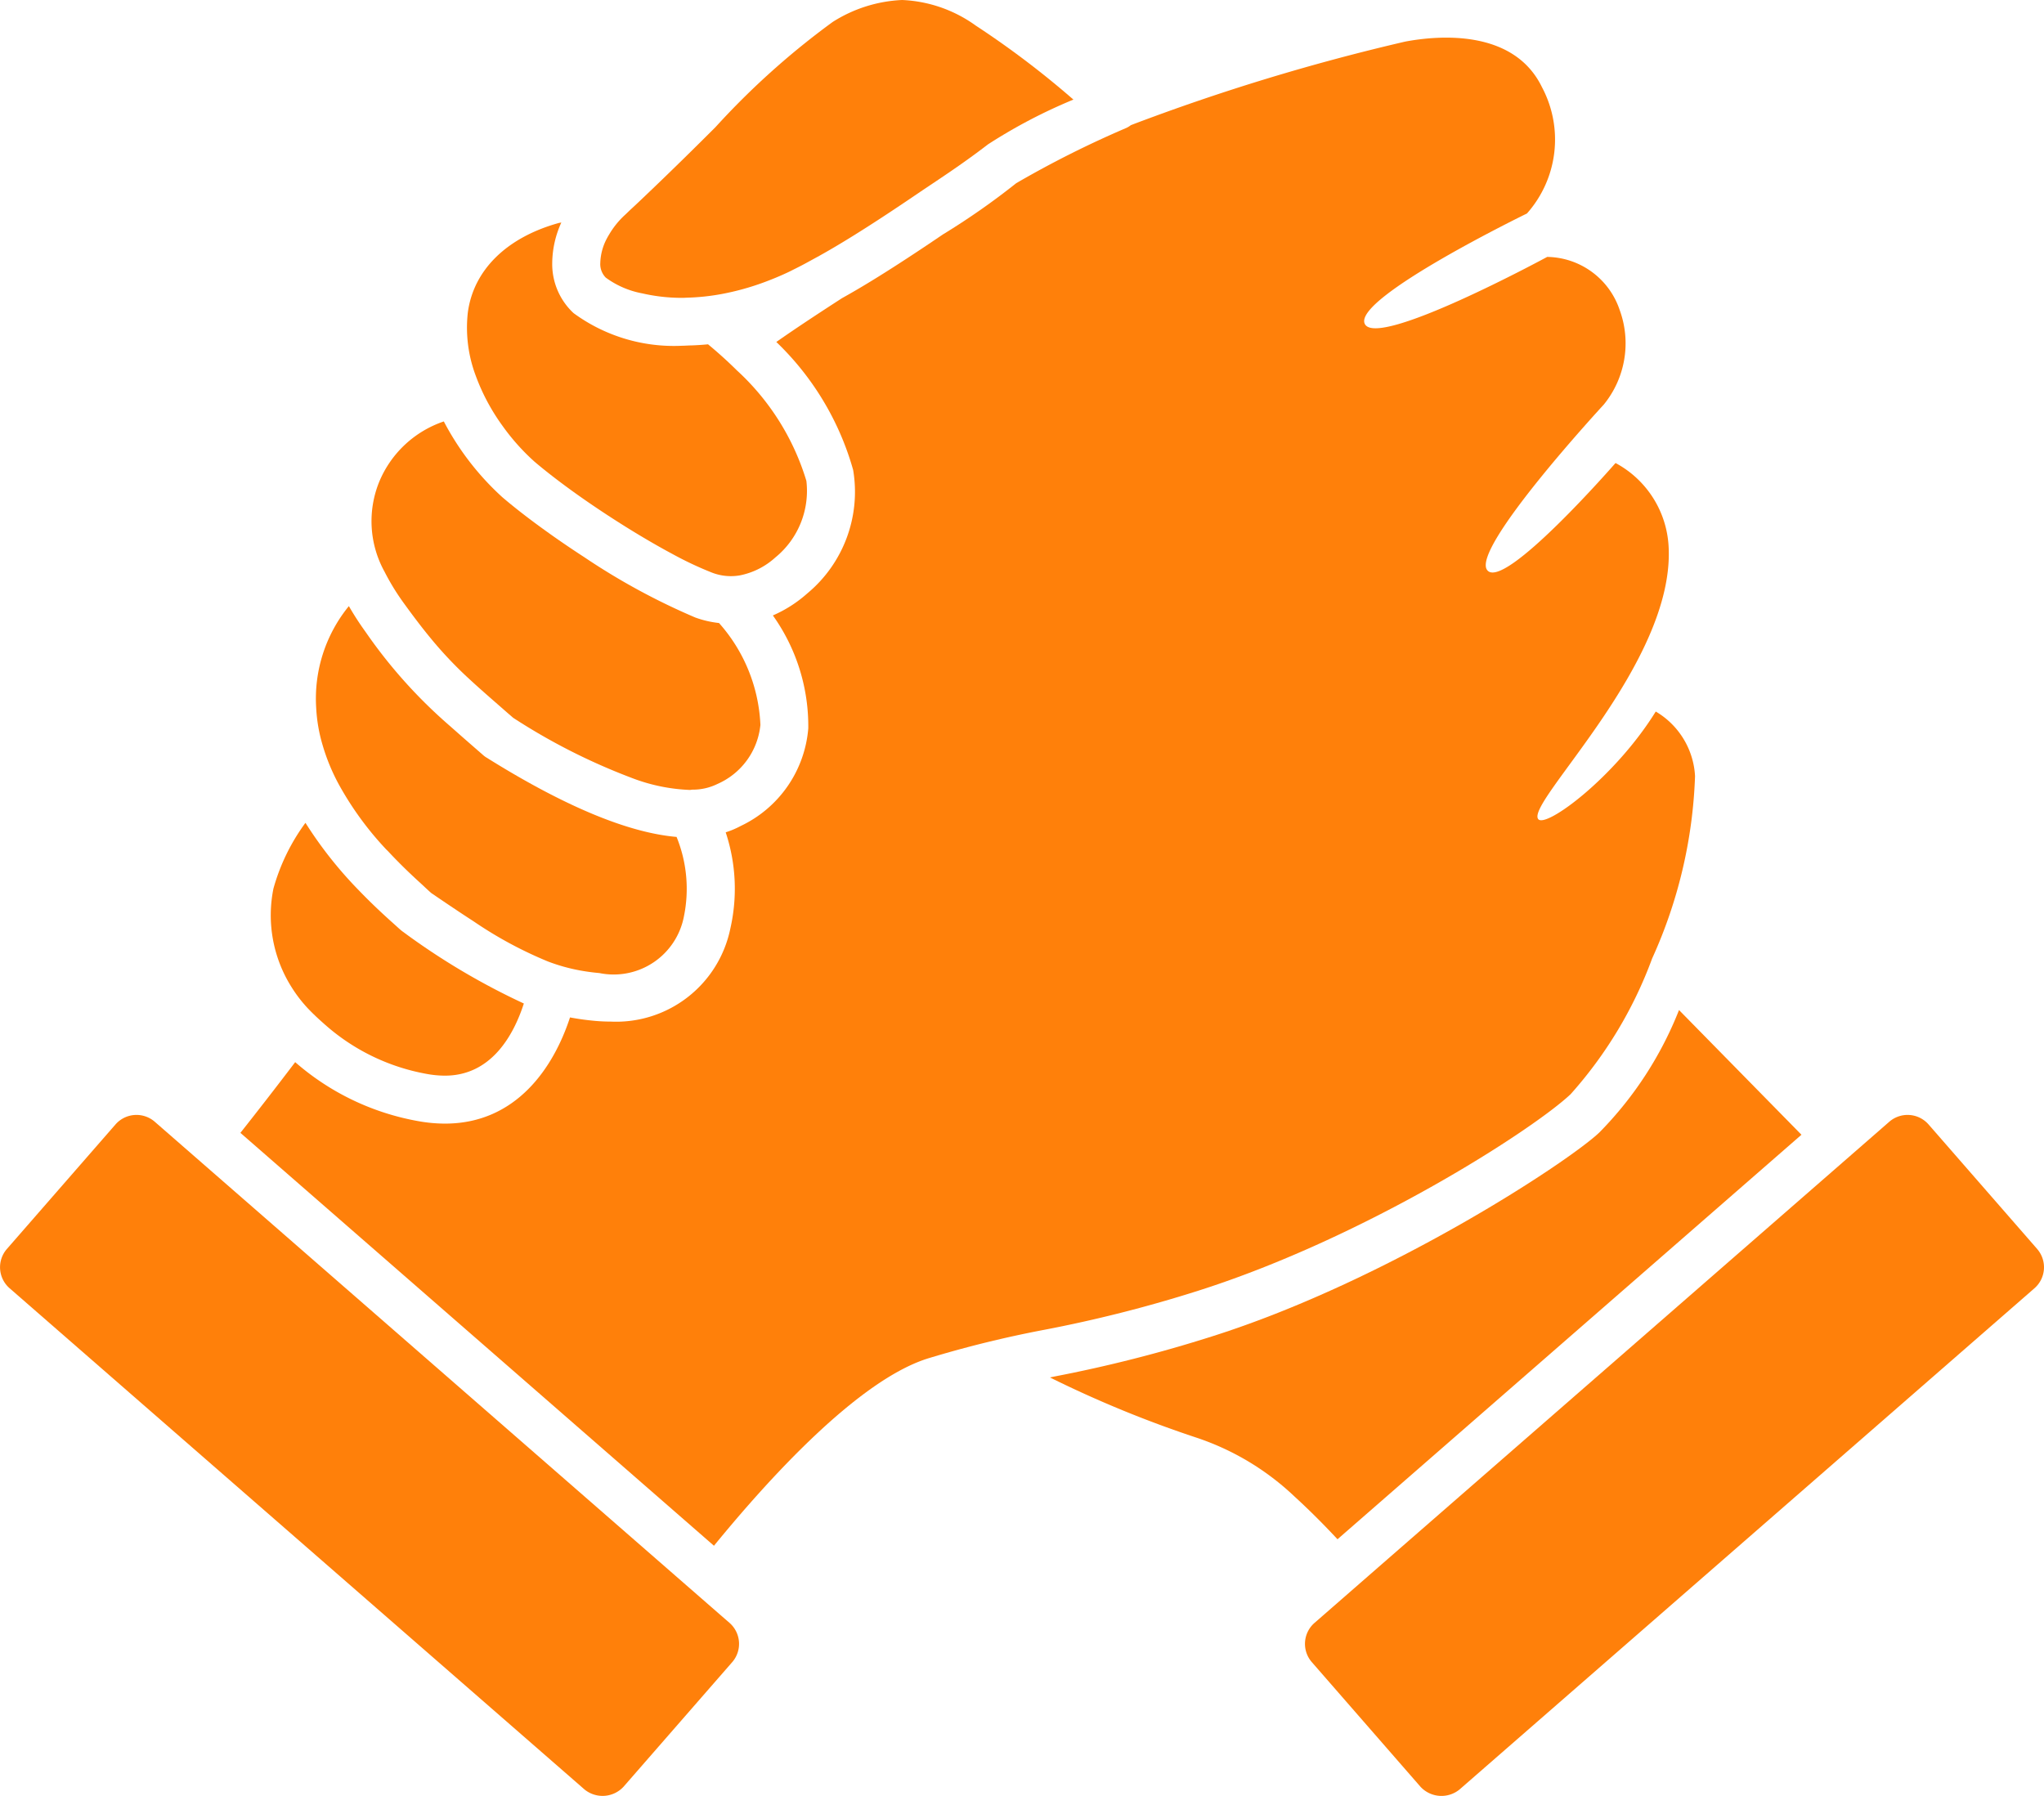 <?xml version="1.0" encoding="UTF-8"?> <svg xmlns="http://www.w3.org/2000/svg" width="86.256" height="75.798" viewBox="0 0 86.256 75.798"><g id="Groupe_7674" data-name="Groupe 7674" transform="translate(-570.672 -2134.508)"><g id="Groupe_7672" data-name="Groupe 7672" transform="translate(570.672 2134.508)"><g id="Groupe_1424" data-name="Groupe 1424" transform="translate(0 0)"><g id="Groupe_1423" data-name="Groupe 1423"><path id="Tracé_1353" data-name="Tracé 1353" d="M446.864,273.884a17.8,17.8,0,0,0,3.441-5.728,20.258,20.258,0,0,0,1.811-7.7,3.372,3.372,0,0,0-1.658-2.724c-1.725,2.784-4.639,4.934-4.958,4.542-.557-.683,5.785-6.591,5.5-11.52a4.253,4.253,0,0,0-2.239-3.511s-4.73,5.433-5.418,4.517,4.919-6.98,4.919-6.98a4.092,4.092,0,0,0,.672-4,3.278,3.278,0,0,0-3.057-2.236s-7.205,3.907-7.7,2.822,6.845-4.654,6.845-4.654a4.7,4.7,0,0,0,.633-5.334c-1.206-2.487-4.433-2.172-5.763-1.923a89.325,89.325,0,0,0-11.582,3.527,1.011,1.011,0,0,1-.185.115,42.662,42.662,0,0,0-4.655,2.336,30.465,30.465,0,0,1-3.093,2.162c-2.294,1.56-3.544,2.294-4.258,2.69-.927.6-1.868,1.216-2.773,1.849a11.983,11.983,0,0,1,3.242,5.4,5.572,5.572,0,0,1-1.941,5.218,5.426,5.426,0,0,1-1.446.924,8.046,8.046,0,0,1,1.494,4.767,5.008,5.008,0,0,1-2.853,4.12,3.7,3.7,0,0,1-.632.267,7.559,7.559,0,0,1,.195,4.066,4.921,4.921,0,0,1-5.052,3.922h0q-.316,0-.648-.029c-.369-.033-.722-.082-1.065-.147-.692,2.116-2.269,4.482-5.274,4.482h0a6.411,6.411,0,0,1-1.175-.113,10.743,10.743,0,0,1-5.148-2.481c-.83,1.093-1.619,2.108-2.312,2.984l19.984,17.427c2.285-2.8,6.085-6.993,9.042-7.91a46.9,46.9,0,0,1,4.915-1.208,56.334,56.334,0,0,0,6.47-1.643C438.252,279.92,445.3,275.361,446.864,273.884Z" transform="translate(-380.586 -227.701)" fill="#ff800a"></path><path id="Tracé_1354" data-name="Tracé 1354" d="M1033.869,1009.737l19.579-17.073-5.167-5.263a15.424,15.424,0,0,1-3.363,5.168c-1.295,1.232-8.924,6.253-16.326,8.6a57.978,57.978,0,0,1-6.676,1.7l-.183.038a47.629,47.629,0,0,0,6.21,2.55,11.1,11.1,0,0,1,4.108,2.472C1032.721,1008.541,1033.336,1009.164,1033.869,1009.737Z" transform="translate(-977.427 -944.771)" fill="#ff800a"></path><path id="Tracé_1355" data-name="Tracé 1355" d="M416,849.276c.217.228.441.436.668.636a8.822,8.822,0,0,0,4.306,2.114,4.363,4.363,0,0,0,.8.079c1.96,0,2.9-1.713,3.33-3.045a29.323,29.323,0,0,1-5.095-3.024,1.109,1.109,0,0,1-.091-.07c-.1-.085-.19-.17-.284-.254-.534-.475-1.031-.948-1.484-1.419a17.27,17.27,0,0,1-2.262-2.859,8.533,8.533,0,0,0-1.352,2.779,5.686,5.686,0,0,0,.759,4.146A5.8,5.8,0,0,0,416,849.276Z" transform="translate(-402.998 -806.706)" fill="#ff800a"></path><path id="Tracé_1356" data-name="Tracé 1356" d="M450.777,680.077a13.479,13.479,0,0,0,1.978,2.725c.031.034.067.068.1.1.415.447.876.9,1.378,1.355.153.14.293.277.453.417.661.451,1.248.846,1.781,1.19a17.061,17.061,0,0,0,3.149,1.7,7.69,7.69,0,0,0,1.336.374c.268.049.542.087.827.112a3.017,3.017,0,0,0,3.566-2.385,5.8,5.8,0,0,0-.309-3.361c-2.045-.176-4.732-1.292-8.017-3.347l-.018-.01a1.018,1.018,0,0,1-.132-.1l-.7-.611c-.264-.23-.5-.442-.737-.649a21.031,21.031,0,0,1-3.525-3.943,12.4,12.4,0,0,1-.7-1.082,6.172,6.172,0,0,0-1.378,4.313,6.663,6.663,0,0,0,.267,1.544A8.4,8.4,0,0,0,450.777,680.077Z" transform="translate(-436.485 -646.981)" fill="#ff800a"></path><path id="Tracé_1357" data-name="Tracé 1357" d="M494.383,536.286c.39.538.73.985,1.049,1.375a16.881,16.881,0,0,0,1.739,1.841c.351.324.727.654,1.167,1.038l.41.359.231.2a25.983,25.983,0,0,0,4.977,2.527,7.634,7.634,0,0,0,2.475.517h0c.041,0,.074-.01.114-.012a2.351,2.351,0,0,0,1.054-.24,3.051,3.051,0,0,0,1.813-2.493,6.913,6.913,0,0,0-1.747-4.3,4.288,4.288,0,0,1-1-.232,28.108,28.108,0,0,1-4.683-2.545c-.576-.374-1.144-.761-1.681-1.15-.654-.471-1.262-.941-1.777-1.381a11.557,11.557,0,0,1-2.472-3.2,4.514,4.514,0,0,0-2.722,2.538,4.411,4.411,0,0,0,.222,3.808A9.864,9.864,0,0,0,494.383,536.286Z" transform="translate(-477.323 -510.803)" fill="#ff800a"></path><path id="Tracé_1358" data-name="Tracé 1358" d="M568.986,382.061a9.224,9.224,0,0,0,1.334,1.5c.42.359.916.745,1.45,1.136s1.095.776,1.672,1.153c.932.609,1.888,1.181,2.738,1.635a14.57,14.57,0,0,0,1.66.78,2.214,2.214,0,0,0,1.162.113,3.127,3.127,0,0,0,1.5-.756,3.624,3.624,0,0,0,1.311-3.233,10.407,10.407,0,0,0-2.933-4.664c-.428-.424-.846-.794-1.217-1.1q-.358.035-.715.047c-.122,0-.245.013-.367.013h0a7.16,7.16,0,0,1-4.593-1.377,2.824,2.824,0,0,1-.9-2.128,4.2,4.2,0,0,1,.384-1.695c-.032.006-.067.01-.1.017-2.211.611-3.613,1.993-3.847,3.791a5.757,5.757,0,0,0,.334,2.655A8.675,8.675,0,0,0,568.986,382.061Z" transform="translate(-547.784 -364.093)" fill="#ff800a"></path><path id="Tracé_1359" data-name="Tracé 1359" d="M673.084,212.383a7.463,7.463,0,0,0,1.693.188h0c.071,0,.144-.006.216-.008a9.332,9.332,0,0,0,1.445-.155,10.97,10.97,0,0,0,1.761-.486c.352-.13.706-.275,1.057-.442.066-.031.131-.064.2-.1.178-.088.355-.177.532-.274l.183-.1.309-.169.075-.041c.69-.384,1.892-1.092,4.1-2.594.846-.575,1.87-1.227,3.012-2.107a22.287,22.287,0,0,1,3.609-1.892l-.086-.073a37.995,37.995,0,0,0-4.032-3.047A5.722,5.722,0,0,0,684.047,200a5.938,5.938,0,0,0-2.931.927,32.884,32.884,0,0,0-4.946,4.439c-.867.867-1.761,1.746-2.667,2.613-.285.272-.568.545-.856.811-.1.089-.192.185-.289.274a3.575,3.575,0,0,0-.676.834c-.027.045-.055.09-.078.135a2.334,2.334,0,0,0-.294,1.038c0,.005,0,.01,0,.014a.815.815,0,0,0,.23.632A3.776,3.776,0,0,0,673.084,212.383Z" transform="translate(-645.977 -200)" fill="#ff800a"></path><path id="Tracé_1360" data-name="Tracé 1360" d="M233.818,1090.222l-1.529-1.333L212.3,1071.457l-1.526-1.331-.828-.722a1.177,1.177,0,0,0-1.649.112l-4.591,5.265a1.175,1.175,0,0,0,.112,1.648l24.266,21.159a1.206,1.206,0,0,0,1.647-.113l4.591-5.264a1.176,1.176,0,0,0-.113-1.649Z" transform="translate(-203.419 -1022.063)" fill="#ff800a"></path><path id="Tracé_1361" data-name="Tracé 1361" d="M1251.461,1074.782l-4.592-5.266a1.177,1.177,0,0,0-1.649-.112l-.832.726-20.593,17.956-.532.464-1.524,1.33-.783.683a1.174,1.174,0,0,0-.112,1.648l4.59,5.265a1.207,1.207,0,0,0,1.648.113l24.266-21.159a1.176,1.176,0,0,0,.113-1.647Z" transform="translate(-1165.489 -1022.063)" fill="#ff800a"></path></g></g></g></g></svg> 